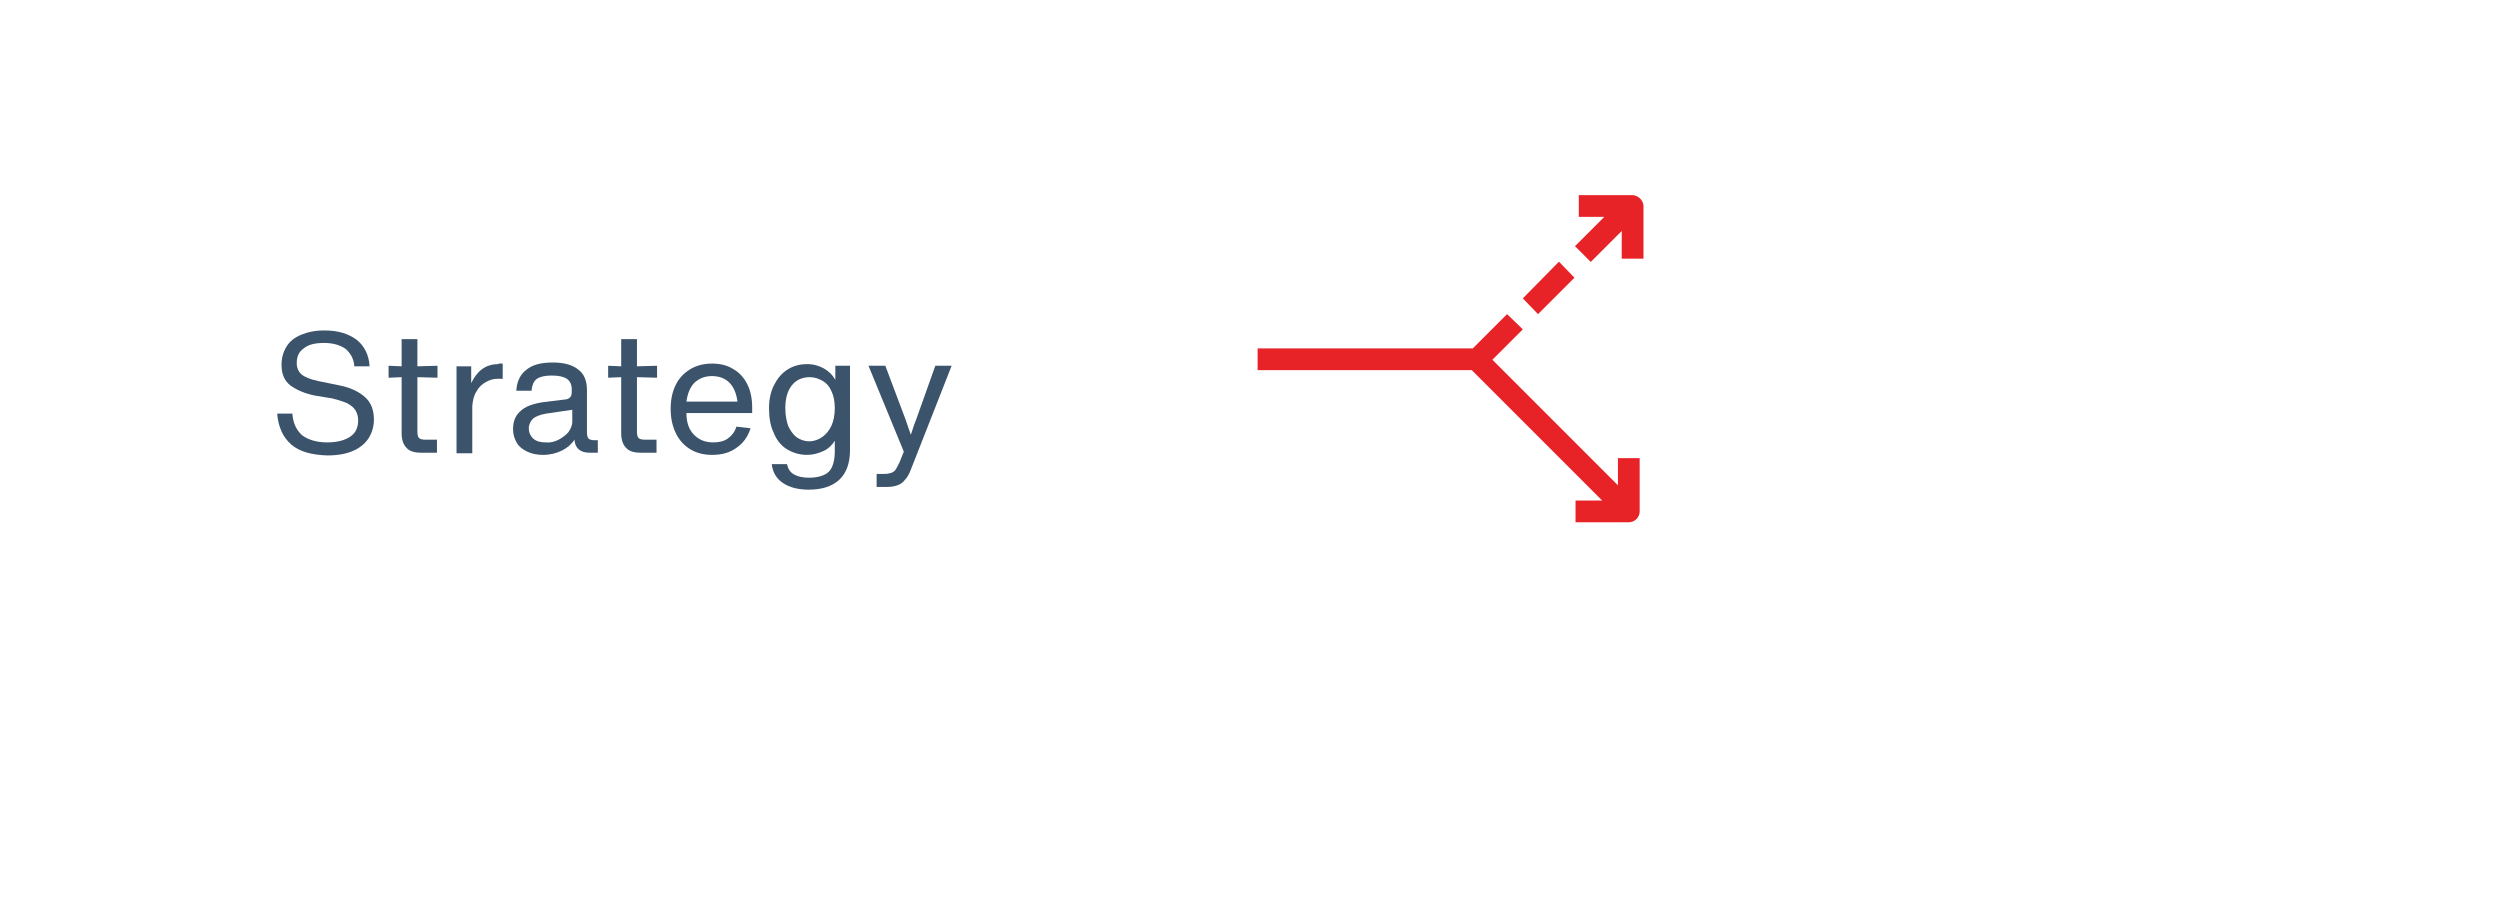 <?xml version="1.0" encoding="utf-8"?>
<!-- Generator: Adobe Illustrator 25.4.1, SVG Export Plug-In . SVG Version: 6.00 Build 0)  -->
<svg version="1.1" id="Layer_2_00000051347667854372177230000016317300747754413698_"
	 xmlns="http://www.w3.org/2000/svg" xmlns:xlink="http://www.w3.org/1999/xlink" x="0px" y="0px" viewBox="0 0 460 170"
	 style="enable-background:new 0 0 460 170;" xml:space="preserve">
<style type="text/css">
	.st0{fill:#E82328;}
	.st1{enable-background:new    ;}
	.st2{fill:#3B536B;}
</style>
<g>
	<path class="st0" d="M300.3,35.9h-9.8v4h4.7l-5.4,5.4l2.9,2.9l5.7-5.7v5.1h4v-9.8C302.3,36.8,301.4,35.9,300.3,35.9z"/>
	<path class="st0" d="M297.7,89.3l-23.1-23.1l5.6-5.6l-2.9-2.8l-6.3,6.3h-39.6v4h39.4l24,24h-4.9v4h9.8c1.1,0,2-0.9,2-2v-9.8h-4
		V89.3L297.7,89.3z"/>
	<polygon class="st0" points="289.7,51.1 286.9,48.2 286.8,48.2 280.2,54.9 283,57.8 	"/>
</g>
<g class="st1">
	<path class="st2" d="M53.6,81.8c-1.5-1.3-2.4-3.2-2.6-5.7h2.8c0.1,1.8,0.8,3.1,1.8,4c1.1,0.8,2.6,1.3,4.6,1.3
		c1.9,0,3.3-0.4,4.3-1.1s1.4-1.7,1.4-3c0-0.7-0.2-1.3-0.5-1.8s-0.8-0.9-1.5-1.3c-0.7-0.3-1.6-0.6-2.8-0.9L58,72.8
		c-2-0.4-3.5-1.1-4.6-1.9c-1.1-0.9-1.6-2.1-1.6-3.8c0-1.2,0.3-2.3,0.9-3.3c0.6-1,1.5-1.7,2.7-2.2s2.6-0.8,4.3-0.8
		c2.5,0,4.4,0.6,5.9,1.7c1.4,1.1,2.3,2.8,2.4,4.9h-2.8c-0.1-1.4-0.7-2.4-1.6-3.2c-1-0.7-2.3-1.1-4-1.1c-1.6,0-2.9,0.3-3.7,1
		c-0.9,0.6-1.3,1.5-1.3,2.7c0,0.9,0.3,1.6,0.9,2.1s1.6,0.9,3,1.2l3.9,0.8c2.1,0.4,3.7,1.2,4.8,2.2s1.6,2.4,1.6,4.1
		c0,1.2-0.3,2.3-0.9,3.3s-1.5,1.8-2.8,2.4s-2.9,0.9-4.9,0.9C57.3,83.7,55.1,83.1,53.6,81.8z"/>
	<path class="st2" d="M76.8,69.4v10c0,0.6,0.1,1,0.3,1.2c0.2,0.2,0.6,0.3,1.2,0.3h2.1v2.4h-2.9c-1.3,0-2.2-0.3-2.7-0.9
		c-0.6-0.6-0.9-1.5-0.9-2.7V69.4l-2.4,0.1v-2.2l2.4,0.1v-5h2.9v5l3.7-0.1v2.2L76.8,69.4z"/>
	<path class="st2" d="M92.5,66.9v2.8c-0.3,0-0.6,0-1,0c-0.7,0-1.4,0.2-2.1,0.6s-1.3,0.9-1.7,1.7c-0.5,0.7-0.7,1.6-0.8,2.7v8.7H84
		v-16h2.7v3.1c1.1-2.3,2.7-3.5,5-3.5C91.8,66.8,92.1,66.9,92.5,66.9z"/>
	<path class="st2" d="M110,81.2v2.1h-1.5c-1.7,0-2.7-0.8-2.8-2.4c-0.5,0.8-1.3,1.5-2.3,2s-2.2,0.8-3.5,0.8c-1.1,0-2-0.2-2.9-0.6
		c-0.8-0.4-1.5-0.9-1.9-1.6S94.4,80,94.4,79c0-1.4,0.4-2.5,1.3-3.3c0.9-0.9,2.3-1.4,4.2-1.7l4.1-0.5c0.4,0,0.7-0.2,0.9-0.4
		c0.2-0.2,0.3-0.5,0.3-0.9v-0.6c0-0.8-0.3-1.5-0.9-1.9s-1.5-0.6-2.8-0.6c-1.2,0-2.1,0.2-2.7,0.6s-0.9,1.2-1,2.2H95
		c0.1-1.8,0.8-3.1,1.9-3.9c1.1-0.9,2.7-1.3,4.8-1.3c2,0,3.6,0.4,4.7,1.3c1.1,0.8,1.6,2.1,1.6,3.8v7.8c0,0.5,0.1,0.9,0.3,1.1
		c0.2,0.2,0.6,0.3,1.1,0.3h0.6V81.2z M102.8,80.9c0.7-0.4,1.3-0.8,1.8-1.4c0.4-0.6,0.7-1.2,0.7-1.9v-2.2l-4.8,0.7
		c-1.1,0.2-1.9,0.5-2.4,0.9c-0.5,0.5-0.8,1.1-0.8,1.8c0,0.8,0.3,1.4,0.8,1.9c0.6,0.5,1.3,0.7,2.3,0.7
		C101.2,81.5,102,81.3,102.8,80.9z"/>
	<path class="st2" d="M117.2,69.4v10c0,0.6,0.1,1,0.3,1.2c0.2,0.2,0.6,0.3,1.2,0.3h2.1v2.4h-2.9c-1.3,0-2.2-0.3-2.7-0.9
		c-0.6-0.6-0.9-1.5-0.9-2.7V69.4l-2.4,0.1v-2.2l2.4,0.1v-5h2.9v5l3.7-0.1v2.2L117.2,69.4z"/>
	<path class="st2" d="M138.4,76h-12.1c0,1.8,0.5,3.1,1.4,4s2,1.4,3.5,1.4c1.1,0,2-0.2,2.7-0.7s1.3-1.2,1.6-2.2l2.6,0.3
		c-0.5,1.6-1.4,2.8-2.6,3.6c-1.2,0.9-2.7,1.3-4.5,1.3c-1.6,0-3-0.4-4.1-1.1s-2-1.7-2.6-3s-0.9-2.7-0.9-4.4c0-1.6,0.3-3.1,0.9-4.3
		c0.6-1.3,1.5-2.2,2.6-2.9c1.1-0.7,2.5-1.1,4.1-1.1c1.5,0,2.8,0.3,3.9,1c1.1,0.6,2,1.6,2.6,2.8c0.6,1.2,0.9,2.6,0.9,4.3L138.4,76
		L138.4,76z M127.8,70.4c-0.8,0.8-1.3,2-1.5,3.5h9.4c-0.2-1.5-0.7-2.7-1.5-3.5s-1.9-1.2-3.2-1.2S128.7,69.6,127.8,70.4z"/>
	<path class="st2" d="M153.7,67.3h2.7v15.5c0,2.5-0.7,4.3-2,5.5s-3.2,1.8-5.6,1.8c-1.9,0-3.5-0.4-4.7-1.2c-1.2-0.8-1.9-1.9-2.1-3.5
		h2.8c0.2,0.9,0.6,1.5,1.3,1.9s1.6,0.6,2.8,0.6c1.1,0,2-0.2,2.7-0.5s1.2-0.8,1.5-1.5s0.5-1.6,0.5-2.7v-2.1c-0.5,0.8-1.2,1.5-2.1,1.9
		s-1.9,0.7-3,0.7c-1.4,0-2.7-0.4-3.8-1.1s-1.9-1.8-2.4-3.1c-0.6-1.3-0.8-2.8-0.8-4.4s0.3-3,0.9-4.2c0.6-1.2,1.4-2.2,2.5-2.9
		c1.1-0.7,2.3-1,3.6-1c1.2,0,2.2,0.3,3.1,0.8c0.9,0.5,1.6,1.2,2.1,2.1V67.3z M151.3,80.4c0.7-0.5,1.3-1.2,1.7-2.1s0.6-2,0.6-3.2
		s-0.2-2.3-0.6-3.1c-0.4-0.9-0.9-1.5-1.6-1.9c-0.7-0.4-1.5-0.7-2.4-0.7c-1.4,0-2.5,0.5-3.3,1.5s-1.2,2.4-1.2,4.2
		c0,1.2,0.2,2.3,0.5,3.2c0.4,0.9,0.9,1.6,1.5,2.1c0.7,0.5,1.5,0.8,2.4,0.8C149.8,81.2,150.6,80.9,151.3,80.4z"/>
	<path class="st2" d="M172.1,67.3h3l-7.5,19.1c-0.3,0.8-0.7,1.5-1.1,1.9c-0.4,0.5-0.8,0.8-1.4,1c-0.5,0.2-1.2,0.3-2,0.3h-1.8v-2.4
		h1.5c0.5,0,0.9-0.1,1.2-0.2s0.6-0.3,0.8-0.6s0.4-0.7,0.7-1.3l0.8-2l-6.5-15.8h3.1l3.8,10.1c0.3,0.9,0.6,1.8,0.9,2.6
		c0.3-0.8,0.5-1.7,0.9-2.6L172.1,67.3z"/>
</g>
</svg>
